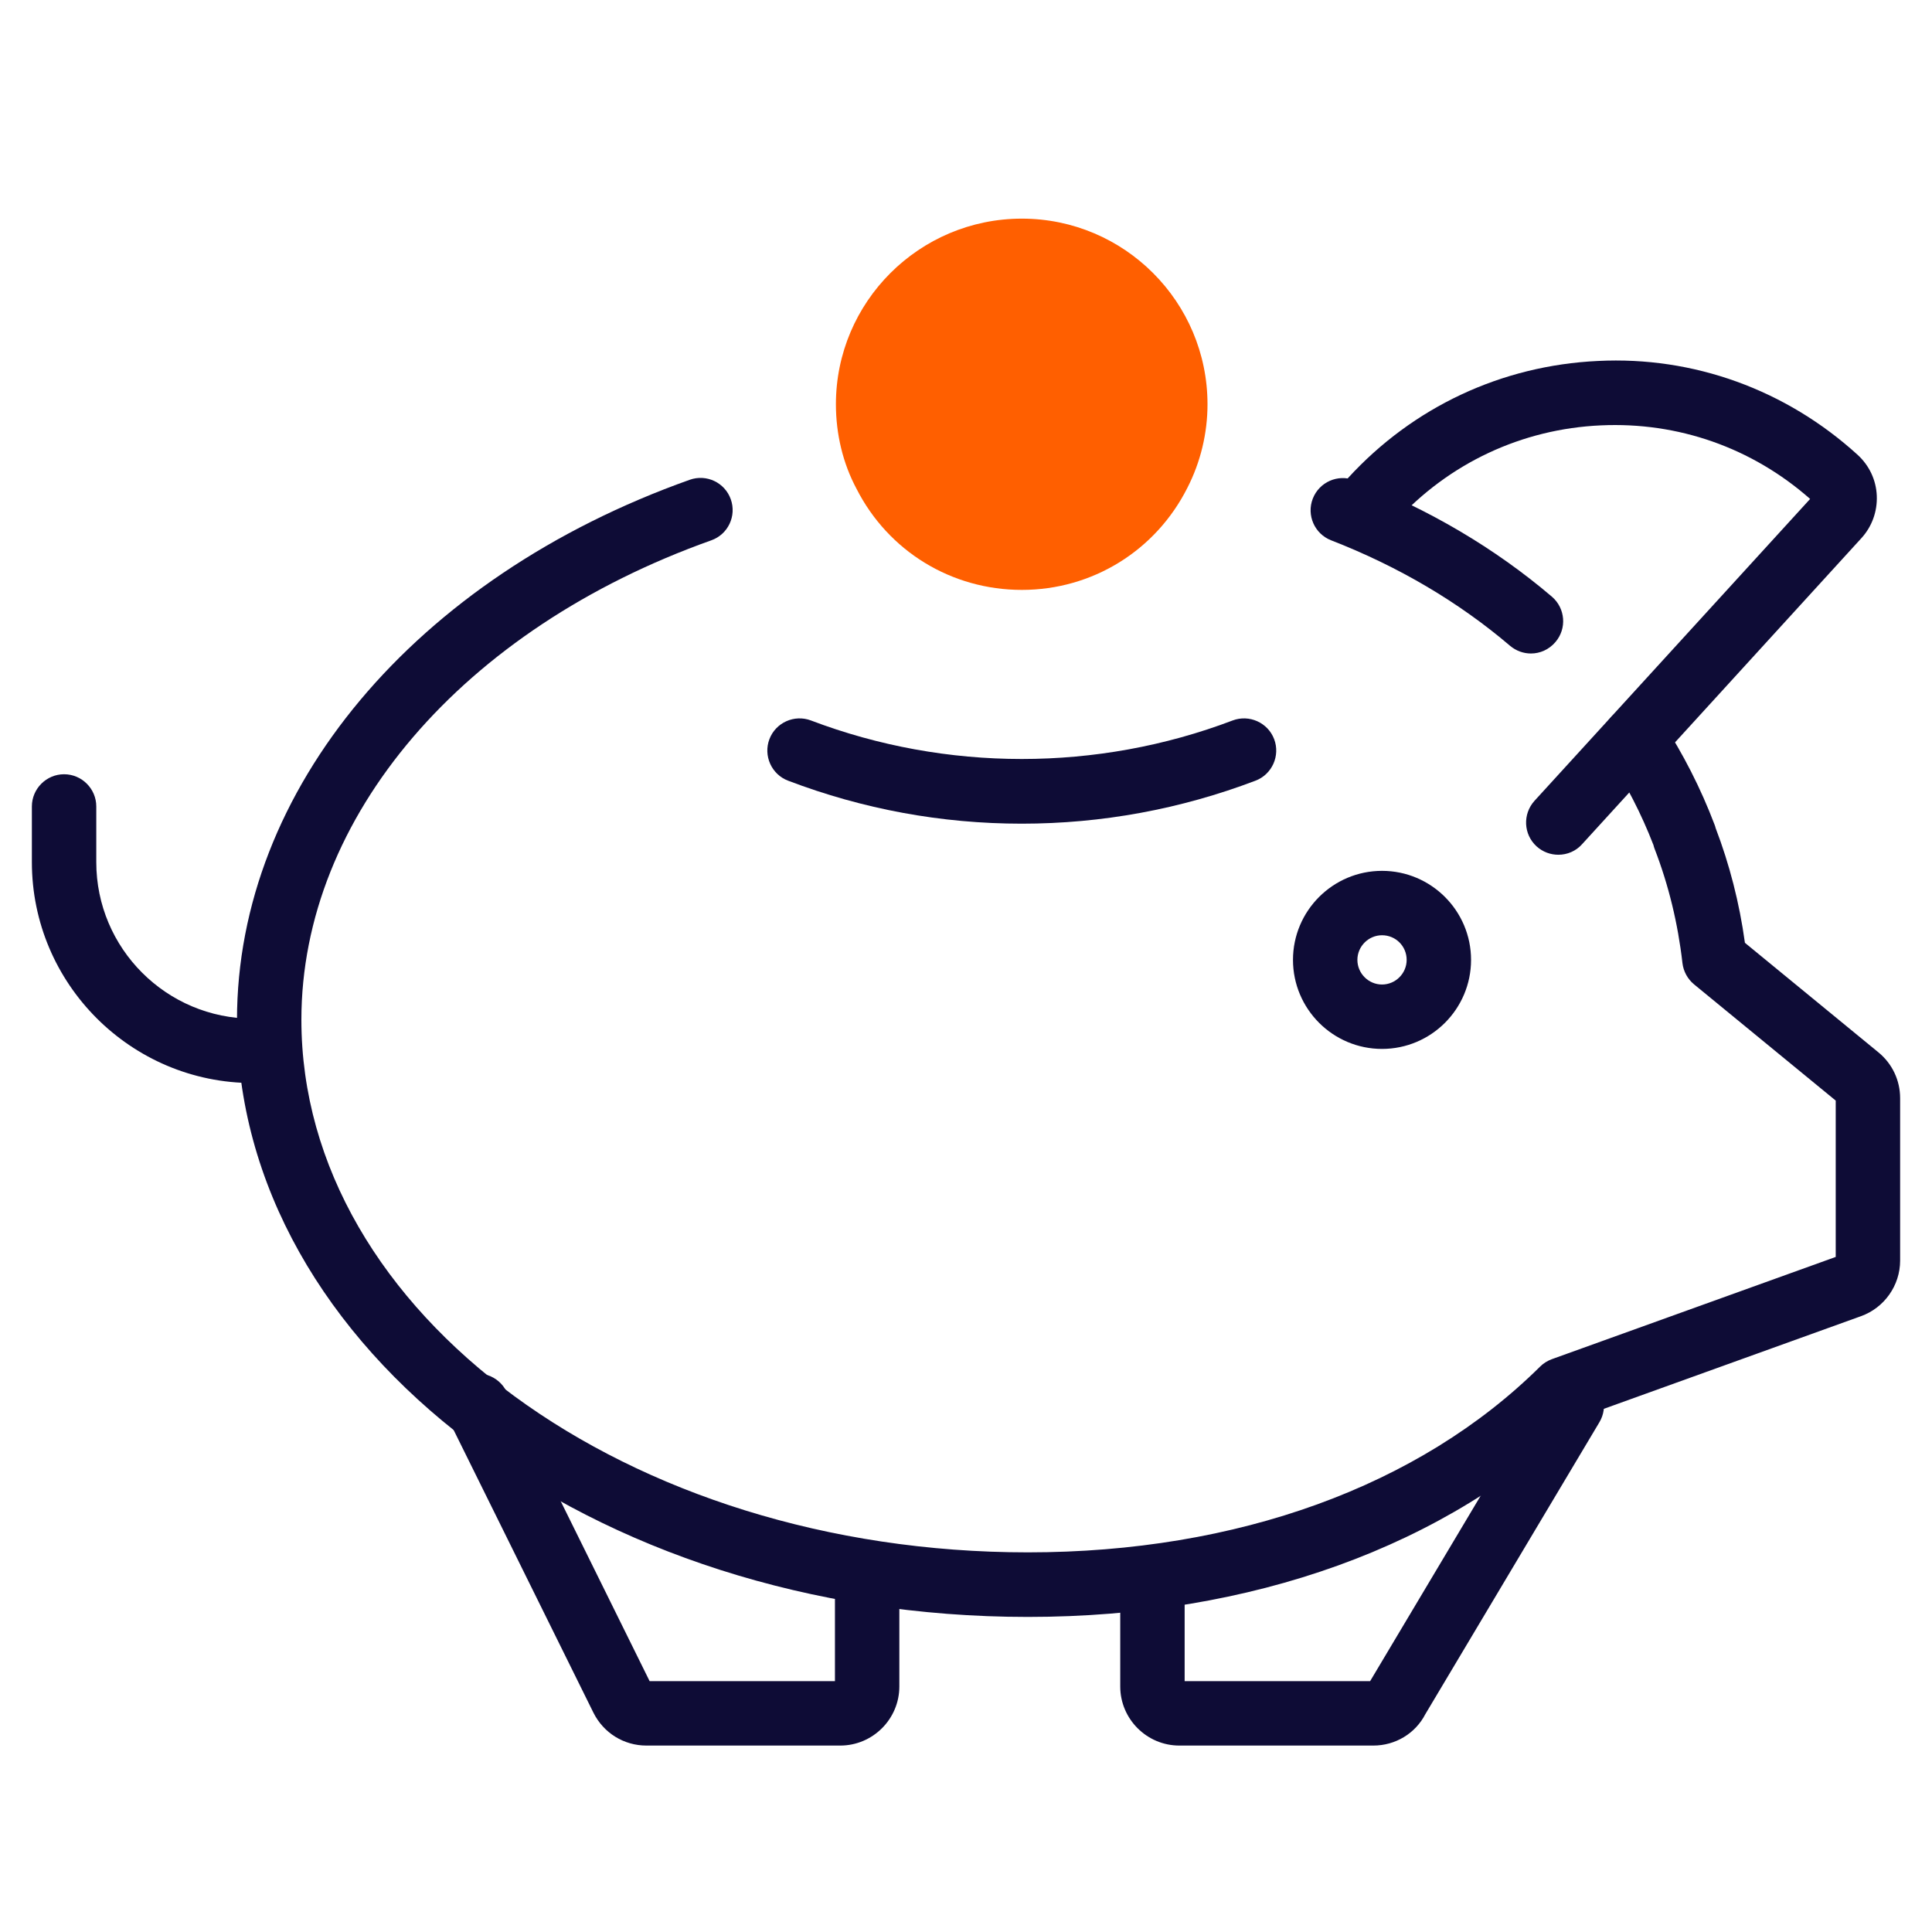 <?xml version="1.0" encoding="utf-8"?>
<!-- Generator: Adobe Illustrator 27.5.0, SVG Export Plug-In . SVG Version: 6.00 Build 0)  -->
<svg version="1.1" id="橙色填充" xmlns="http://www.w3.org/2000/svg" xmlns:xlink="http://www.w3.org/1999/xlink" x="0px"
	 y="0px" viewBox="0 0 120 120" style="enable-background:new 0 0 120 120;" xml:space="preserve">
<style type="text/css">
	.st0{fill:#0E0C36;}
	.st1{fill:#FF5F00;}
</style>
<g>
	<g>
		<g>
			<path class="st0" d="M95.09,40.59c-0.46,0-0.92-0.16-1.3-0.48c-3.18-2.71-6.92-4.92-11.11-6.55c-1.03-0.4-1.54-1.56-1.14-2.59
				c0.4-1.03,1.56-1.54,2.59-1.14c4.61,1.79,8.74,4.23,12.26,7.23c0.84,0.72,0.94,1.98,0.22,2.82
				C96.21,40.35,95.65,40.59,95.09,40.59z"/>
		</g>
	</g>
	<path class="st0" d="M63.84,100.43c-27.09,0-49.12-16.64-49.12-37.08c0-14.31,11.04-27.48,28.12-33.55
		c1.04-0.37,2.18,0.17,2.55,1.21s-0.17,2.18-1.21,2.55c-15.46,5.5-25.46,17.18-25.46,29.78c0,18.24,20.24,33.08,45.12,33.08
		c13.01,0,24.31-4.1,31.82-11.54c0.21-0.21,0.46-0.36,0.73-0.46l17.63-6.35v-9.71l-8.8-7.22c-0.4-0.33-0.66-0.81-0.72-1.32
		c-0.28-2.46-0.86-4.85-1.73-7.1c-0.03-0.07-0.05-0.15-0.07-0.23c-0.75-1.94-1.7-3.78-2.83-5.51c-0.6-0.92-0.34-2.16,0.58-2.77
		c0.92-0.6,2.17-0.34,2.77,0.58c1.32,2.02,2.42,4.18,3.27,6.42c0.03,0.07,0.05,0.14,0.07,0.22c0.86,2.25,1.48,4.65,1.82,7.13
		l8.3,6.81c0.85,0.7,1.34,1.73,1.34,2.84v10.09c0,1.54-0.98,2.93-2.43,3.45l-17.43,6.28C89.9,96.04,77.73,100.43,63.84,100.43z"/>
	<g>
		<g>
			<path class="st1" d="M63.47,13.58c-6.37,0-11.55,5.17-11.55,11.53c0,1.86,0.44,3.68,1.28,5.25c1.98,3.89,5.91,6.28,10.27,6.28
				c4.37,0,8.31-2.43,10.28-6.34c0.82-1.6,1.25-3.39,1.25-5.19C75,18.75,69.83,13.58,63.47,13.58z"/>
		</g>
	</g>
	<g>
		<g>
			<path class="st0" d="M15.71,67.27c-7.57,0-13.73-6.16-13.73-13.72v-3.46c0-1.1,0.9-2,2-2s2,0.9,2,2v3.46
				c0,5.36,4.36,9.72,9.73,9.72c1.1,0,2,0.9,2,2S16.82,67.27,15.71,67.27z"/>
		</g>
	</g>
	<g>
		<g>
			<path class="st0" d="M52.19,108.42H40.15c-1.4,0-2.66-0.78-3.29-2.04L27.87,88.2c-0.49-0.99-0.08-2.19,0.91-2.68
				c0.99-0.49,2.19-0.08,2.68,0.91l8.89,17.99h11.51v-5.05c0-1.1,0.9-2,2-2s2,0.9,2,2v5.38C55.86,106.77,54.21,108.42,52.19,108.42z
				"/>
		</g>
	</g>
	<g>
		<g>
			<path class="st0" d="M85.3,108.42H73.25c-2.02,0-3.67-1.65-3.67-3.67v-6.53c0-1.1,0.9-2,2-2s2,0.9,2,2v6.2H85.1l10.81-18.13
				c0.57-0.95,1.79-1.26,2.74-0.69c0.95,0.57,1.26,1.79,0.69,2.74l-10.81,18.13C87.91,107.67,86.67,108.42,85.3,108.42z"/>
		</g>
	</g>
	<g>
		<g>
			<path class="st0" d="M96.79,53.09c-0.48,0-0.96-0.17-1.35-0.52c-0.82-0.75-0.87-2.01-0.13-2.83l17.12-18.75
				c-3.62-3.19-8.21-4.79-12.99-4.57c-4.92,0.22-9.45,2.35-12.76,5.98c-0.75,0.81-2.01,0.87-2.83,0.13
				c-0.82-0.75-0.87-2.01-0.13-2.83c4.04-4.42,9.55-7,15.53-7.28c5.93-0.3,11.68,1.78,16.13,5.83c0.72,0.66,1.15,1.56,1.19,2.54
				c0.04,0.98-0.3,1.92-0.96,2.64l-17.34,19C97.88,52.87,97.34,53.09,96.79,53.09z"/>
		</g>
	</g>
	<g>
		<g>
			<path class="st0" d="M63.46,51.16c-4.98,0-9.86-0.9-14.51-2.67c-1.03-0.39-1.55-1.55-1.16-2.58c0.39-1.03,1.55-1.55,2.58-1.16
				c8.4,3.19,17.79,3.19,26.19,0c1.03-0.39,2.19,0.13,2.58,1.16c0.39,1.03-0.13,2.19-1.16,2.58C73.32,50.26,68.43,51.16,63.46,51.16
				z"/>
		</g>
	</g>
	<g>
		<g>
			<path class="st0" d="M85.84,65.15c-3.05,0-5.53-2.48-5.53-5.53s2.48-5.53,5.53-5.53s5.53,2.48,5.53,5.53S88.89,65.15,85.84,65.15
				z M85.84,58.09c-0.84,0-1.53,0.69-1.53,1.53c0,0.84,0.69,1.53,1.53,1.53c0.84,0,1.53-0.69,1.53-1.53
				C87.37,58.77,86.69,58.09,85.84,58.09z"/>
		</g>
	</g>
</g>
</svg>
